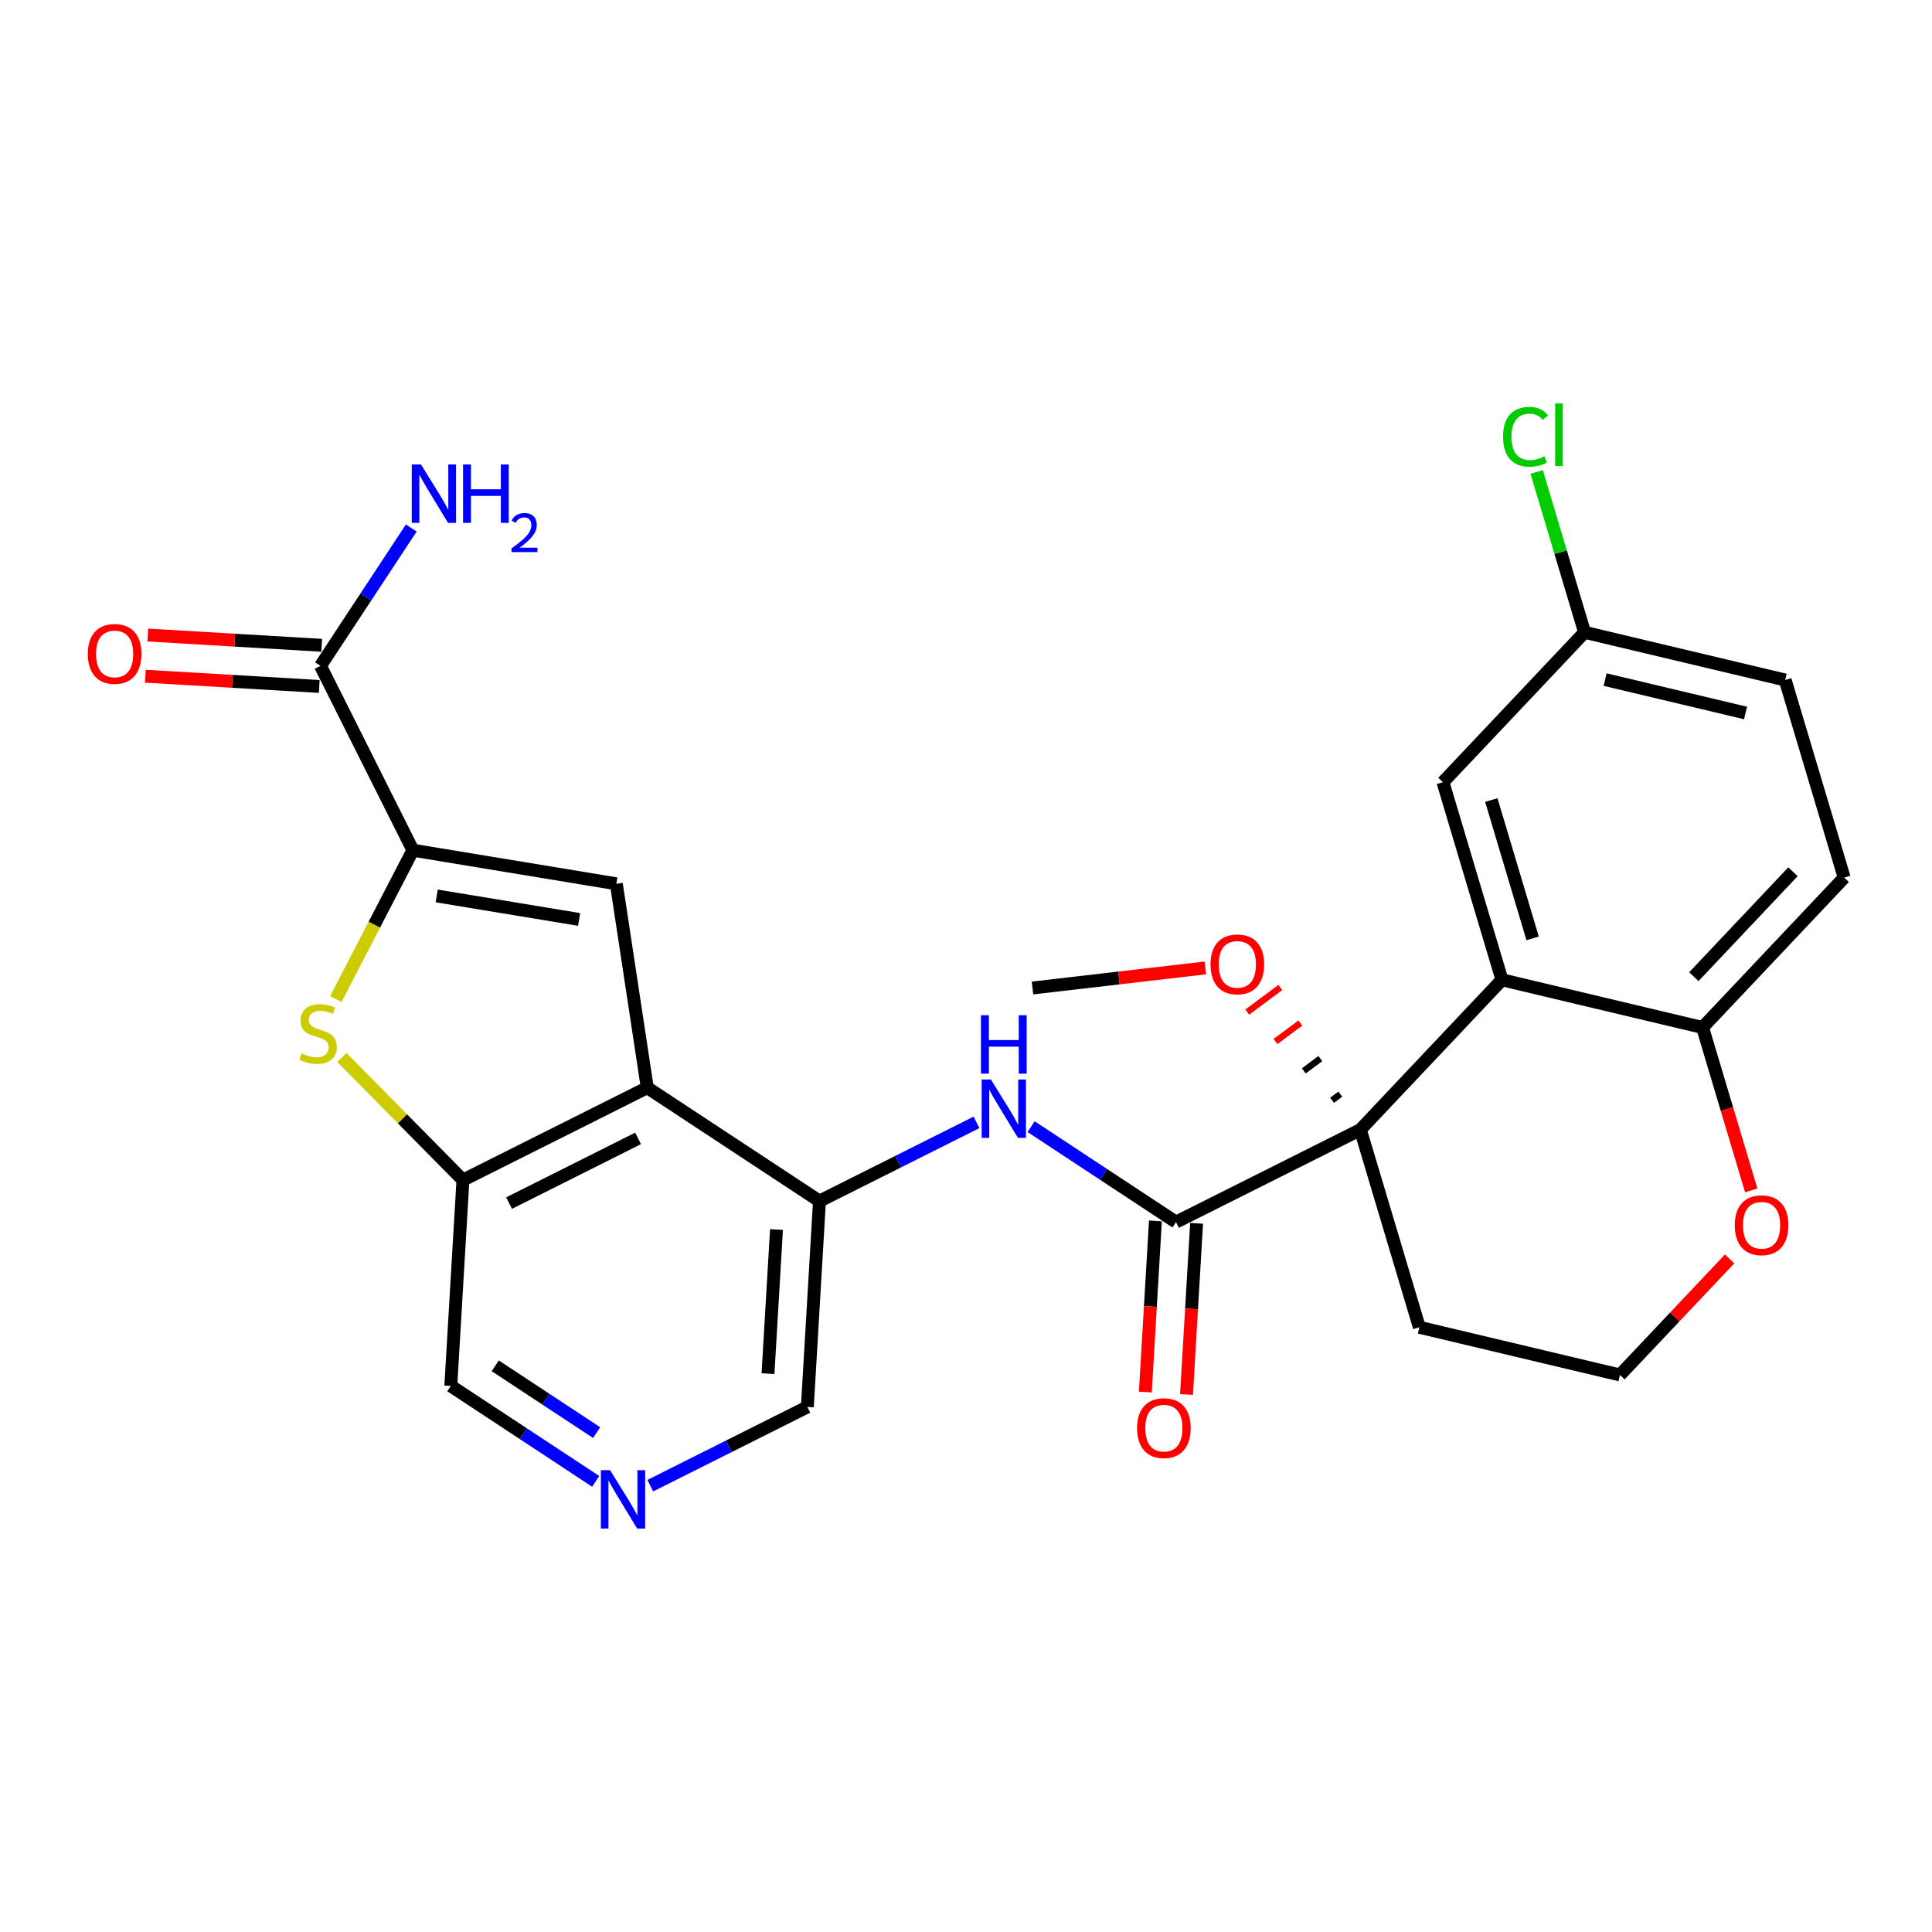 <?xml version='1.0' encoding='iso-8859-1'?>
<svg version='1.1' baseProfile='full'
              xmlns='http://www.w3.org/2000/svg'
                      xmlns:rdkit='http://www.rdkit.org/xml'
                      xmlns:xlink='http://www.w3.org/1999/xlink'
                  xml:space='preserve'
width='300px' height='300px' viewBox='0 0 300 300'>
<!-- END OF HEADER -->
<rect style='opacity:1.0;fill:#FFFFFF;stroke:none' width='300' height='300' x='0' y='0'> </rect>
<rect style='opacity:1.0;fill:#FFFFFF;stroke:none' width='300' height='300' x='0' y='0'> </rect>
<path class='bond-0 atom-0 atom-1' d='M 160.326,153.416 L 173.747,151.857' style='fill:none;fill-rule:evenodd;stroke:#000000;stroke-width:2.0px;stroke-linecap:butt;stroke-linejoin:miter;stroke-opacity:1' />
<path class='bond-0 atom-0 atom-1' d='M 173.747,151.857 L 187.168,150.298' style='fill:none;fill-rule:evenodd;stroke:#FF0000;stroke-width:2.0px;stroke-linecap:butt;stroke-linejoin:miter;stroke-opacity:1' />
<path class='bond-1 atom-2 atom-1' d='M 208.128,169.898 L 206.843,170.853' style='fill:none;fill-rule:evenodd;stroke:#000000;stroke-width:1.0px;stroke-linecap:butt;stroke-linejoin:miter;stroke-opacity:1' />
<path class='bond-1 atom-2 atom-1' d='M 205.022,164.377 L 202.452,166.288' style='fill:none;fill-rule:evenodd;stroke:#000000;stroke-width:1.0px;stroke-linecap:butt;stroke-linejoin:miter;stroke-opacity:1' />
<path class='bond-1 atom-2 atom-1' d='M 201.916,158.857 L 198.061,161.723' style='fill:none;fill-rule:evenodd;stroke:#FF0000;stroke-width:1.0px;stroke-linecap:butt;stroke-linejoin:miter;stroke-opacity:1' />
<path class='bond-1 atom-2 atom-1' d='M 198.81,153.337 L 193.67,157.158' style='fill:none;fill-rule:evenodd;stroke:#FF0000;stroke-width:1.0px;stroke-linecap:butt;stroke-linejoin:miter;stroke-opacity:1' />
<path class='bond-2 atom-2 atom-3' d='M 211.234,175.418 L 182.611,189.768' style='fill:none;fill-rule:evenodd;stroke:#000000;stroke-width:2.0px;stroke-linecap:butt;stroke-linejoin:miter;stroke-opacity:1' />
<path class='bond-17 atom-2 atom-18' d='M 211.234,175.418 L 220.396,206.098' style='fill:none;fill-rule:evenodd;stroke:#000000;stroke-width:2.0px;stroke-linecap:butt;stroke-linejoin:miter;stroke-opacity:1' />
<path class='bond-27 atom-27 atom-2' d='M 233.223,152.143 L 211.234,175.418' style='fill:none;fill-rule:evenodd;stroke:#000000;stroke-width:2.0px;stroke-linecap:butt;stroke-linejoin:miter;stroke-opacity:1' />
<path class='bond-3 atom-3 atom-4' d='M 179.415,189.58 L 178.631,202.869' style='fill:none;fill-rule:evenodd;stroke:#000000;stroke-width:2.0px;stroke-linecap:butt;stroke-linejoin:miter;stroke-opacity:1' />
<path class='bond-3 atom-3 atom-4' d='M 178.631,202.869 L 177.848,216.158' style='fill:none;fill-rule:evenodd;stroke:#FF0000;stroke-width:2.0px;stroke-linecap:butt;stroke-linejoin:miter;stroke-opacity:1' />
<path class='bond-3 atom-3 atom-4' d='M 185.807,189.957 L 185.024,203.246' style='fill:none;fill-rule:evenodd;stroke:#000000;stroke-width:2.0px;stroke-linecap:butt;stroke-linejoin:miter;stroke-opacity:1' />
<path class='bond-3 atom-3 atom-4' d='M 185.024,203.246 L 184.241,216.535' style='fill:none;fill-rule:evenodd;stroke:#FF0000;stroke-width:2.0px;stroke-linecap:butt;stroke-linejoin:miter;stroke-opacity:1' />
<path class='bond-4 atom-3 atom-5' d='M 182.611,189.768 L 171.361,182.358' style='fill:none;fill-rule:evenodd;stroke:#000000;stroke-width:2.0px;stroke-linecap:butt;stroke-linejoin:miter;stroke-opacity:1' />
<path class='bond-4 atom-3 atom-5' d='M 171.361,182.358 L 160.111,174.947' style='fill:none;fill-rule:evenodd;stroke:#0000FF;stroke-width:2.0px;stroke-linecap:butt;stroke-linejoin:miter;stroke-opacity:1' />
<path class='bond-5 atom-5 atom-6' d='M 151.632,174.28 L 139.44,180.393' style='fill:none;fill-rule:evenodd;stroke:#0000FF;stroke-width:2.0px;stroke-linecap:butt;stroke-linejoin:miter;stroke-opacity:1' />
<path class='bond-5 atom-5 atom-6' d='M 139.44,180.393 L 127.248,186.505' style='fill:none;fill-rule:evenodd;stroke:#000000;stroke-width:2.0px;stroke-linecap:butt;stroke-linejoin:miter;stroke-opacity:1' />
<path class='bond-6 atom-6 atom-7' d='M 127.248,186.505 L 125.364,218.469' style='fill:none;fill-rule:evenodd;stroke:#000000;stroke-width:2.0px;stroke-linecap:butt;stroke-linejoin:miter;stroke-opacity:1' />
<path class='bond-6 atom-6 atom-7' d='M 120.573,190.923 L 119.254,213.298' style='fill:none;fill-rule:evenodd;stroke:#000000;stroke-width:2.0px;stroke-linecap:butt;stroke-linejoin:miter;stroke-opacity:1' />
<path class='bond-28 atom-17 atom-6' d='M 100.508,168.892 L 127.248,186.505' style='fill:none;fill-rule:evenodd;stroke:#000000;stroke-width:2.0px;stroke-linecap:butt;stroke-linejoin:miter;stroke-opacity:1' />
<path class='bond-7 atom-7 atom-8' d='M 125.364,218.469 L 113.172,224.582' style='fill:none;fill-rule:evenodd;stroke:#000000;stroke-width:2.0px;stroke-linecap:butt;stroke-linejoin:miter;stroke-opacity:1' />
<path class='bond-7 atom-7 atom-8' d='M 113.172,224.582 L 100.98,230.694' style='fill:none;fill-rule:evenodd;stroke:#0000FF;stroke-width:2.0px;stroke-linecap:butt;stroke-linejoin:miter;stroke-opacity:1' />
<path class='bond-8 atom-8 atom-9' d='M 92.501,230.027 L 81.251,222.617' style='fill:none;fill-rule:evenodd;stroke:#0000FF;stroke-width:2.0px;stroke-linecap:butt;stroke-linejoin:miter;stroke-opacity:1' />
<path class='bond-8 atom-8 atom-9' d='M 81.251,222.617 L 70.001,215.206' style='fill:none;fill-rule:evenodd;stroke:#000000;stroke-width:2.0px;stroke-linecap:butt;stroke-linejoin:miter;stroke-opacity:1' />
<path class='bond-8 atom-8 atom-9' d='M 92.649,222.456 L 84.774,217.269' style='fill:none;fill-rule:evenodd;stroke:#0000FF;stroke-width:2.0px;stroke-linecap:butt;stroke-linejoin:miter;stroke-opacity:1' />
<path class='bond-8 atom-8 atom-9' d='M 84.774,217.269 L 76.899,212.082' style='fill:none;fill-rule:evenodd;stroke:#000000;stroke-width:2.0px;stroke-linecap:butt;stroke-linejoin:miter;stroke-opacity:1' />
<path class='bond-9 atom-9 atom-10' d='M 70.001,215.206 L 71.885,183.243' style='fill:none;fill-rule:evenodd;stroke:#000000;stroke-width:2.0px;stroke-linecap:butt;stroke-linejoin:miter;stroke-opacity:1' />
<path class='bond-10 atom-10 atom-11' d='M 71.885,183.243 L 62.492,173.727' style='fill:none;fill-rule:evenodd;stroke:#000000;stroke-width:2.0px;stroke-linecap:butt;stroke-linejoin:miter;stroke-opacity:1' />
<path class='bond-10 atom-10 atom-11' d='M 62.492,173.727 L 53.099,164.211' style='fill:none;fill-rule:evenodd;stroke:#CCCC00;stroke-width:2.0px;stroke-linecap:butt;stroke-linejoin:miter;stroke-opacity:1' />
<path class='bond-30 atom-17 atom-10' d='M 100.508,168.892 L 71.885,183.243' style='fill:none;fill-rule:evenodd;stroke:#000000;stroke-width:2.0px;stroke-linecap:butt;stroke-linejoin:miter;stroke-opacity:1' />
<path class='bond-30 atom-17 atom-10' d='M 99.085,176.769 L 79.048,186.815' style='fill:none;fill-rule:evenodd;stroke:#000000;stroke-width:2.0px;stroke-linecap:butt;stroke-linejoin:miter;stroke-opacity:1' />
<path class='bond-11 atom-11 atom-12' d='M 52.147,155.133 L 58.13,143.577' style='fill:none;fill-rule:evenodd;stroke:#CCCC00;stroke-width:2.0px;stroke-linecap:butt;stroke-linejoin:miter;stroke-opacity:1' />
<path class='bond-11 atom-11 atom-12' d='M 58.13,143.577 L 64.113,132.02' style='fill:none;fill-rule:evenodd;stroke:#000000;stroke-width:2.0px;stroke-linecap:butt;stroke-linejoin:miter;stroke-opacity:1' />
<path class='bond-12 atom-12 atom-13' d='M 64.113,132.02 L 49.763,103.397' style='fill:none;fill-rule:evenodd;stroke:#000000;stroke-width:2.0px;stroke-linecap:butt;stroke-linejoin:miter;stroke-opacity:1' />
<path class='bond-15 atom-12 atom-16' d='M 64.113,132.02 L 95.705,137.235' style='fill:none;fill-rule:evenodd;stroke:#000000;stroke-width:2.0px;stroke-linecap:butt;stroke-linejoin:miter;stroke-opacity:1' />
<path class='bond-15 atom-12 atom-16' d='M 67.809,139.121 L 89.924,142.771' style='fill:none;fill-rule:evenodd;stroke:#000000;stroke-width:2.0px;stroke-linecap:butt;stroke-linejoin:miter;stroke-opacity:1' />
<path class='bond-13 atom-13 atom-14' d='M 49.763,103.397 L 56.812,92.694' style='fill:none;fill-rule:evenodd;stroke:#000000;stroke-width:2.0px;stroke-linecap:butt;stroke-linejoin:miter;stroke-opacity:1' />
<path class='bond-13 atom-13 atom-14' d='M 56.812,92.694 L 63.862,81.992' style='fill:none;fill-rule:evenodd;stroke:#0000FF;stroke-width:2.0px;stroke-linecap:butt;stroke-linejoin:miter;stroke-opacity:1' />
<path class='bond-14 atom-13 atom-15' d='M 49.951,100.201 L 36.451,99.405' style='fill:none;fill-rule:evenodd;stroke:#000000;stroke-width:2.0px;stroke-linecap:butt;stroke-linejoin:miter;stroke-opacity:1' />
<path class='bond-14 atom-13 atom-15' d='M 36.451,99.405 L 22.95,98.609' style='fill:none;fill-rule:evenodd;stroke:#FF0000;stroke-width:2.0px;stroke-linecap:butt;stroke-linejoin:miter;stroke-opacity:1' />
<path class='bond-14 atom-13 atom-15' d='M 49.574,106.593 L 36.074,105.798' style='fill:none;fill-rule:evenodd;stroke:#000000;stroke-width:2.0px;stroke-linecap:butt;stroke-linejoin:miter;stroke-opacity:1' />
<path class='bond-14 atom-13 atom-15' d='M 36.074,105.798 L 22.573,105.002' style='fill:none;fill-rule:evenodd;stroke:#FF0000;stroke-width:2.0px;stroke-linecap:butt;stroke-linejoin:miter;stroke-opacity:1' />
<path class='bond-16 atom-16 atom-17' d='M 95.705,137.235 L 100.508,168.892' style='fill:none;fill-rule:evenodd;stroke:#000000;stroke-width:2.0px;stroke-linecap:butt;stroke-linejoin:miter;stroke-opacity:1' />
<path class='bond-18 atom-18 atom-19' d='M 220.396,206.098 L 251.548,213.504' style='fill:none;fill-rule:evenodd;stroke:#000000;stroke-width:2.0px;stroke-linecap:butt;stroke-linejoin:miter;stroke-opacity:1' />
<path class='bond-19 atom-19 atom-20' d='M 251.548,213.504 L 260.061,204.493' style='fill:none;fill-rule:evenodd;stroke:#000000;stroke-width:2.0px;stroke-linecap:butt;stroke-linejoin:miter;stroke-opacity:1' />
<path class='bond-19 atom-19 atom-20' d='M 260.061,204.493 L 268.574,195.482' style='fill:none;fill-rule:evenodd;stroke:#FF0000;stroke-width:2.0px;stroke-linecap:butt;stroke-linejoin:miter;stroke-opacity:1' />
<path class='bond-20 atom-20 atom-21' d='M 271.928,184.843 L 268.151,172.196' style='fill:none;fill-rule:evenodd;stroke:#FF0000;stroke-width:2.0px;stroke-linecap:butt;stroke-linejoin:miter;stroke-opacity:1' />
<path class='bond-20 atom-20 atom-21' d='M 268.151,172.196 L 264.375,159.548' style='fill:none;fill-rule:evenodd;stroke:#000000;stroke-width:2.0px;stroke-linecap:butt;stroke-linejoin:miter;stroke-opacity:1' />
<path class='bond-21 atom-21 atom-22' d='M 264.375,159.548 L 286.364,136.273' style='fill:none;fill-rule:evenodd;stroke:#000000;stroke-width:2.0px;stroke-linecap:butt;stroke-linejoin:miter;stroke-opacity:1' />
<path class='bond-21 atom-21 atom-22' d='M 263.018,151.659 L 278.41,135.367' style='fill:none;fill-rule:evenodd;stroke:#000000;stroke-width:2.0px;stroke-linecap:butt;stroke-linejoin:miter;stroke-opacity:1' />
<path class='bond-29 atom-27 atom-21' d='M 233.223,152.143 L 264.375,159.548' style='fill:none;fill-rule:evenodd;stroke:#000000;stroke-width:2.0px;stroke-linecap:butt;stroke-linejoin:miter;stroke-opacity:1' />
<path class='bond-22 atom-22 atom-23' d='M 286.364,136.273 L 277.202,105.593' style='fill:none;fill-rule:evenodd;stroke:#000000;stroke-width:2.0px;stroke-linecap:butt;stroke-linejoin:miter;stroke-opacity:1' />
<path class='bond-23 atom-23 atom-24' d='M 277.202,105.593 L 246.05,98.187' style='fill:none;fill-rule:evenodd;stroke:#000000;stroke-width:2.0px;stroke-linecap:butt;stroke-linejoin:miter;stroke-opacity:1' />
<path class='bond-23 atom-23 atom-24' d='M 271.048,110.712 L 249.242,105.528' style='fill:none;fill-rule:evenodd;stroke:#000000;stroke-width:2.0px;stroke-linecap:butt;stroke-linejoin:miter;stroke-opacity:1' />
<path class='bond-24 atom-24 atom-25' d='M 246.05,98.187 L 242.332,85.735' style='fill:none;fill-rule:evenodd;stroke:#000000;stroke-width:2.0px;stroke-linecap:butt;stroke-linejoin:miter;stroke-opacity:1' />
<path class='bond-24 atom-24 atom-25' d='M 242.332,85.735 L 238.613,73.283' style='fill:none;fill-rule:evenodd;stroke:#00CC00;stroke-width:2.0px;stroke-linecap:butt;stroke-linejoin:miter;stroke-opacity:1' />
<path class='bond-25 atom-24 atom-26' d='M 246.05,98.187 L 224.061,121.462' style='fill:none;fill-rule:evenodd;stroke:#000000;stroke-width:2.0px;stroke-linecap:butt;stroke-linejoin:miter;stroke-opacity:1' />
<path class='bond-26 atom-26 atom-27' d='M 224.061,121.462 L 233.223,152.143' style='fill:none;fill-rule:evenodd;stroke:#000000;stroke-width:2.0px;stroke-linecap:butt;stroke-linejoin:miter;stroke-opacity:1' />
<path class='bond-26 atom-26 atom-27' d='M 231.572,124.232 L 237.985,145.708' style='fill:none;fill-rule:evenodd;stroke:#000000;stroke-width:2.0px;stroke-linecap:butt;stroke-linejoin:miter;stroke-opacity:1' />
<path  class='atom-1' d='M 187.969 149.747
Q 187.969 147.569, 189.045 146.353
Q 190.121 145.136, 192.131 145.136
Q 194.142 145.136, 195.218 146.353
Q 196.294 147.569, 196.294 149.747
Q 196.294 151.95, 195.205 153.205
Q 194.117 154.447, 192.131 154.447
Q 190.133 154.447, 189.045 153.205
Q 187.969 151.962, 187.969 149.747
M 192.131 153.422
Q 193.515 153.422, 194.258 152.5
Q 195.013 151.565, 195.013 149.747
Q 195.013 147.966, 194.258 147.07
Q 193.515 146.16, 192.131 146.16
Q 190.748 146.16, 189.993 147.057
Q 189.25 147.954, 189.25 149.747
Q 189.25 151.578, 189.993 152.5
Q 190.748 153.422, 192.131 153.422
' fill='#FF0000'/>
<path  class='atom-4' d='M 176.565 221.758
Q 176.565 219.58, 177.641 218.364
Q 178.716 217.147, 180.727 217.147
Q 182.738 217.147, 183.814 218.364
Q 184.89 219.58, 184.89 221.758
Q 184.89 223.961, 183.801 225.216
Q 182.712 226.458, 180.727 226.458
Q 178.729 226.458, 177.641 225.216
Q 176.565 223.973, 176.565 221.758
M 180.727 225.433
Q 182.11 225.433, 182.853 224.511
Q 183.609 223.576, 183.609 221.758
Q 183.609 219.977, 182.853 219.081
Q 182.11 218.171, 180.727 218.171
Q 179.344 218.171, 178.588 219.068
Q 177.845 219.965, 177.845 221.758
Q 177.845 223.589, 178.588 224.511
Q 179.344 225.433, 180.727 225.433
' fill='#FF0000'/>
<path  class='atom-5' d='M 153.867 167.621
L 156.838 172.424
Q 157.133 172.898, 157.607 173.756
Q 158.081 174.614, 158.106 174.665
L 158.106 167.621
L 159.31 167.621
L 159.31 176.689
L 158.068 176.689
L 154.879 171.438
Q 154.507 170.823, 154.11 170.118
Q 153.726 169.414, 153.611 169.196
L 153.611 176.689
L 152.432 176.689
L 152.432 167.621
L 153.867 167.621
' fill='#0000FF'/>
<path  class='atom-5' d='M 152.324 157.646
L 153.553 157.646
L 153.553 161.501
L 158.19 161.501
L 158.19 157.646
L 159.419 157.646
L 159.419 166.714
L 158.19 166.714
L 158.19 162.526
L 153.553 162.526
L 153.553 166.714
L 152.324 166.714
L 152.324 157.646
' fill='#0000FF'/>
<path  class='atom-8' d='M 94.736 228.286
L 97.708 233.089
Q 98.002 233.563, 98.476 234.421
Q 98.95 235.279, 98.976 235.33
L 98.976 228.286
L 100.18 228.286
L 100.18 237.354
L 98.937 237.354
L 95.748 232.103
Q 95.377 231.488, 94.98 230.783
Q 94.595 230.079, 94.48 229.861
L 94.48 237.354
L 93.302 237.354
L 93.302 228.286
L 94.736 228.286
' fill='#0000FF'/>
<path  class='atom-11' d='M 46.83 163.567
Q 46.932 163.605, 47.355 163.785
Q 47.778 163.964, 48.239 164.079
Q 48.713 164.182, 49.174 164.182
Q 50.032 164.182, 50.531 163.772
Q 51.031 163.349, 51.031 162.619
Q 51.031 162.12, 50.775 161.812
Q 50.531 161.505, 50.147 161.338
Q 49.763 161.172, 49.123 160.98
Q 48.316 160.736, 47.829 160.506
Q 47.355 160.275, 47.009 159.789
Q 46.676 159.302, 46.676 158.482
Q 46.676 157.342, 47.445 156.638
Q 48.226 155.933, 49.763 155.933
Q 50.813 155.933, 52.004 156.433
L 51.71 157.419
Q 50.621 156.971, 49.801 156.971
Q 48.918 156.971, 48.431 157.342
Q 47.944 157.701, 47.957 158.329
Q 47.957 158.815, 48.2 159.11
Q 48.456 159.404, 48.815 159.571
Q 49.187 159.737, 49.801 159.93
Q 50.621 160.186, 51.108 160.442
Q 51.594 160.698, 51.94 161.223
Q 52.299 161.735, 52.299 162.619
Q 52.299 163.874, 51.453 164.553
Q 50.621 165.219, 49.225 165.219
Q 48.418 165.219, 47.803 165.04
Q 47.201 164.873, 46.484 164.579
L 46.83 163.567
' fill='#CCCC00'/>
<path  class='atom-14' d='M 65.372 72.123
L 68.343 76.926
Q 68.638 77.4, 69.112 78.258
Q 69.585 79.116, 69.611 79.168
L 69.611 72.123
L 70.815 72.123
L 70.815 81.191
L 69.573 81.191
L 66.383 75.94
Q 66.012 75.325, 65.615 74.621
Q 65.231 73.916, 65.115 73.699
L 65.115 81.191
L 63.937 81.191
L 63.937 72.123
L 65.372 72.123
' fill='#0000FF'/>
<path  class='atom-14' d='M 71.904 72.123
L 73.133 72.123
L 73.133 75.978
L 77.77 75.978
L 77.77 72.123
L 78.999 72.123
L 78.999 81.191
L 77.77 81.191
L 77.77 77.003
L 73.133 77.003
L 73.133 81.191
L 71.904 81.191
L 71.904 72.123
' fill='#0000FF'/>
<path  class='atom-14' d='M 79.439 80.873
Q 79.659 80.307, 80.183 79.994
Q 80.707 79.673, 81.434 79.673
Q 82.338 79.673, 82.845 80.163
Q 83.353 80.653, 83.353 81.524
Q 83.353 82.412, 82.693 83.24
Q 82.042 84.068, 80.69 85.049
L 83.454 85.049
L 83.454 85.725
L 79.422 85.725
L 79.422 85.159
Q 80.538 84.364, 81.197 83.772
Q 81.865 83.181, 82.186 82.648
Q 82.507 82.116, 82.507 81.566
Q 82.507 80.991, 82.22 80.67
Q 81.932 80.349, 81.434 80.349
Q 80.952 80.349, 80.631 80.543
Q 80.309 80.738, 80.081 81.169
L 79.439 80.873
' fill='#0000FF'/>
<path  class='atom-15' d='M 13.636 101.539
Q 13.636 99.362, 14.712 98.145
Q 15.788 96.928, 17.799 96.928
Q 19.81 96.928, 20.886 98.145
Q 21.961 99.362, 21.961 101.539
Q 21.961 103.742, 20.873 104.997
Q 19.784 106.239, 17.799 106.239
Q 15.801 106.239, 14.712 104.997
Q 13.636 103.755, 13.636 101.539
M 17.799 105.215
Q 19.182 105.215, 19.925 104.292
Q 20.681 103.357, 20.681 101.539
Q 20.681 99.758, 19.925 98.862
Q 19.182 97.953, 17.799 97.953
Q 16.416 97.953, 15.66 98.849
Q 14.917 99.746, 14.917 101.539
Q 14.917 103.37, 15.66 104.292
Q 16.416 105.215, 17.799 105.215
' fill='#FF0000'/>
<path  class='atom-20' d='M 269.374 190.254
Q 269.374 188.077, 270.45 186.86
Q 271.526 185.644, 273.537 185.644
Q 275.548 185.644, 276.623 186.86
Q 277.699 188.077, 277.699 190.254
Q 277.699 192.457, 276.611 193.713
Q 275.522 194.955, 273.537 194.955
Q 271.539 194.955, 270.45 193.713
Q 269.374 192.47, 269.374 190.254
M 273.537 193.93
Q 274.92 193.93, 275.663 193.008
Q 276.418 192.073, 276.418 190.254
Q 276.418 188.474, 275.663 187.578
Q 274.92 186.668, 273.537 186.668
Q 272.153 186.668, 271.398 187.565
Q 270.655 188.461, 270.655 190.254
Q 270.655 192.086, 271.398 193.008
Q 272.153 193.93, 273.537 193.93
' fill='#FF0000'/>
<path  class='atom-25' d='M 233.392 67.821
Q 233.392 65.566, 234.442 64.388
Q 235.505 63.197, 237.516 63.197
Q 239.386 63.197, 240.385 64.516
L 239.539 65.208
Q 238.809 64.247, 237.516 64.247
Q 236.145 64.247, 235.415 65.169
Q 234.698 66.079, 234.698 67.821
Q 234.698 69.614, 235.441 70.536
Q 236.197 71.458, 237.657 71.458
Q 238.656 71.458, 239.821 70.856
L 240.18 71.817
Q 239.706 72.124, 238.989 72.303
Q 238.271 72.483, 237.477 72.483
Q 235.505 72.483, 234.442 71.279
Q 233.392 70.075, 233.392 67.821
' fill='#00CC00'/>
<path  class='atom-25' d='M 241.486 62.646
L 242.665 62.646
L 242.665 72.367
L 241.486 72.367
L 241.486 62.646
' fill='#00CC00'/>
</svg>
